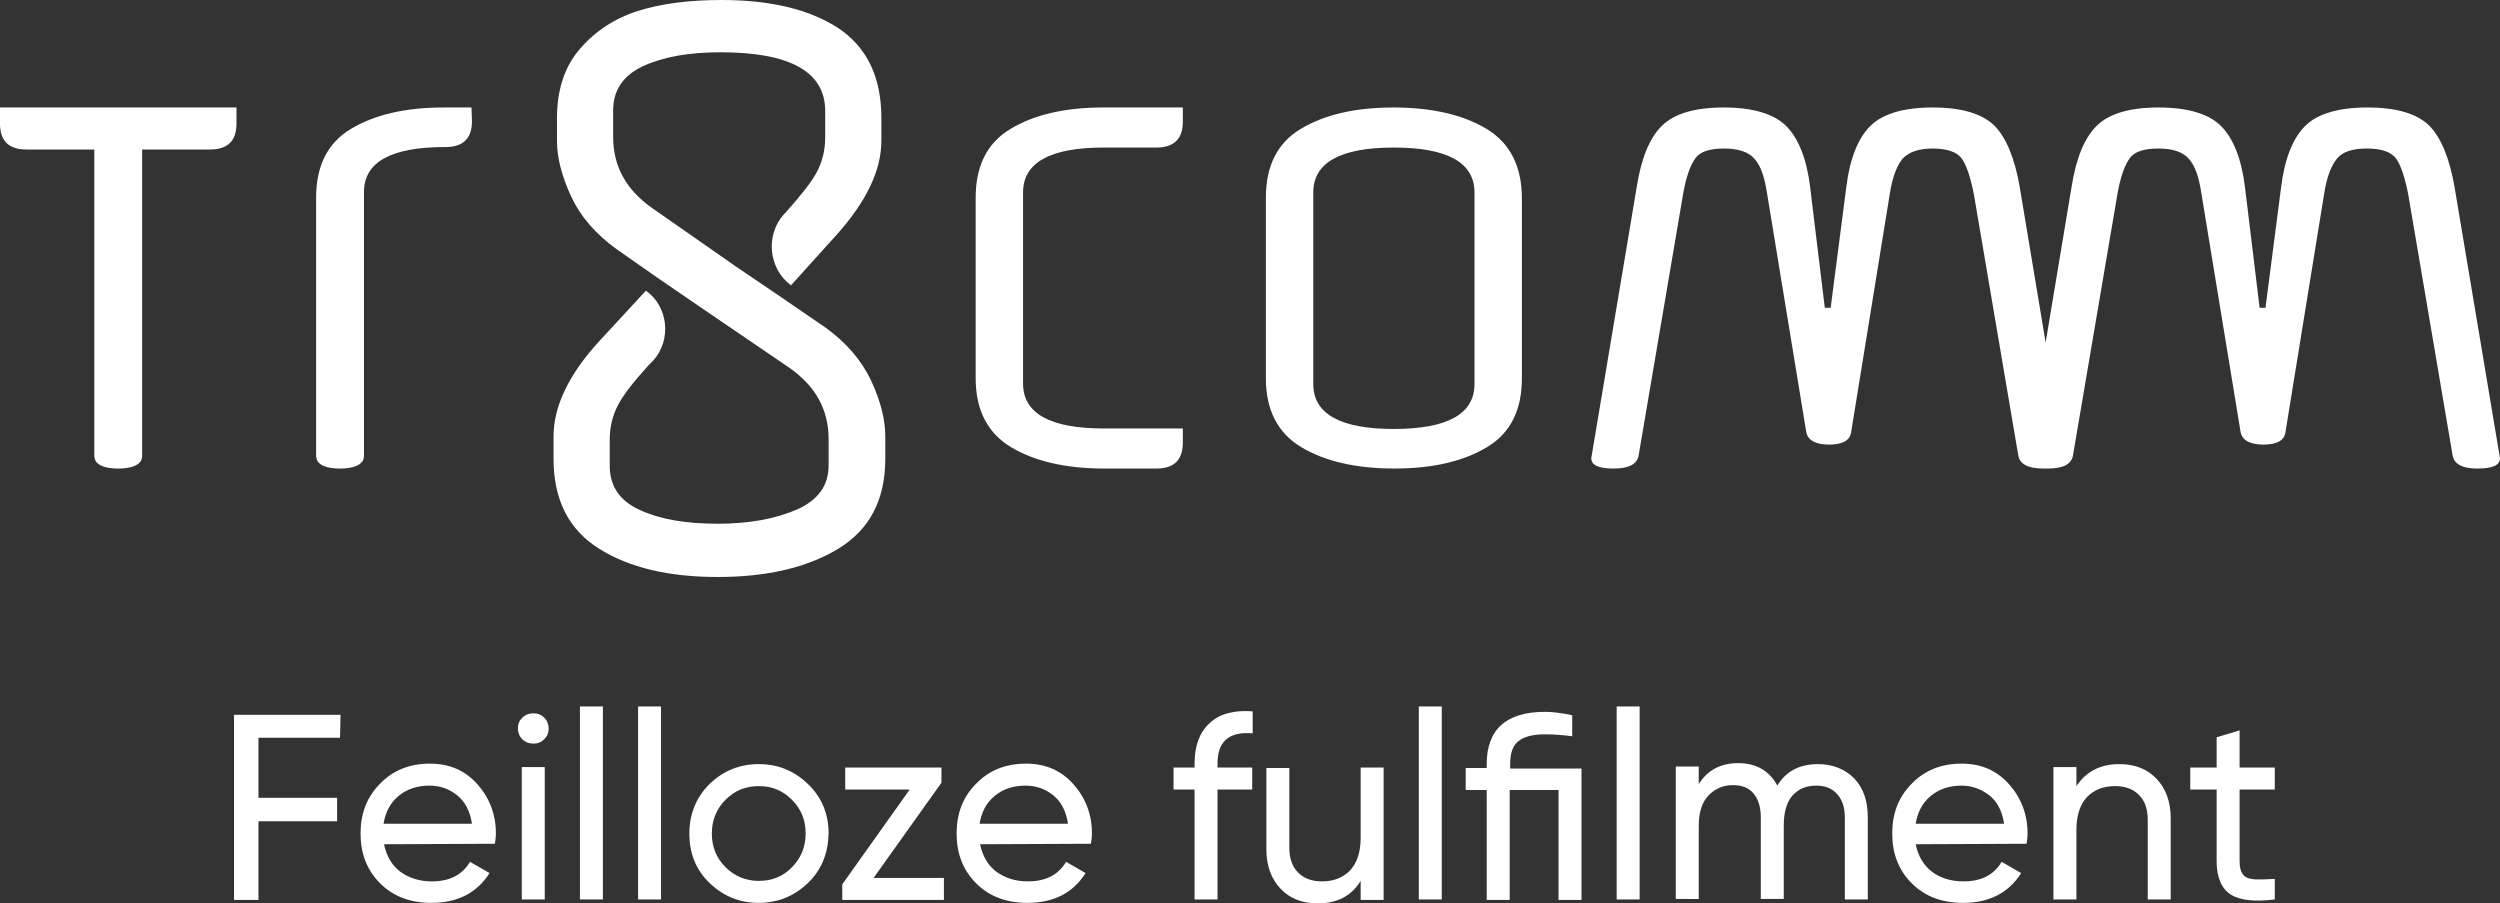 <?xml version="1.0" encoding="utf-8"?>
<!-- Generator: Adobe Illustrator 27.5.0, SVG Export Plug-In . SVG Version: 6.00 Build 0)  -->
<svg version="1.1" id="Laag_1" xmlns="http://www.w3.org/2000/svg" xmlns:xlink="http://www.w3.org/1999/xlink" x="0px" y="0px"
	 viewBox="0 0 511.7 184.9" style="enable-background:new 0 0 511.7 184.9;" xml:space="preserve">
<rect x="0" y="0" width="511.7" height="184.9" fill="#333333" stroke="none"/>
<style type="text/css">
	.st0{fill:#FFFFFF;}
</style>
<g>
	<path class="st0" d="M49.9,29.1"/>
	<path class="st0" d="M168.9,67l-9.2-6.3l-9-6.1l-17.2-12c-5.4-3.8-8-8.6-8-14.6v-5.4c0-4.2,2.1-7.2,6.2-9.1
		c4.2-1.9,9.4-2.8,15.8-2.8c14.2,0,21.4,4,21.4,12v5.4c0,2.7-0.6,5-1.7,7.1c-1.1,2.1-3.3,4.8-6.3,8.2l-0.4,0.4
		c-3.9,4.3-3.2,11.2,1.4,14.6l0,0l9.3-10.3c6.1-6.8,9.2-13.2,9.2-19.3v-4.6c0-8.5-3-14.6-8.9-18.5C165.6,1.9,157.7,0,147.7,0
		c-6.5,0-12.2,0.7-17,2.2s-8.8,4.1-12,7.8s-4.7,8.5-4.7,14.2v4.6c0,3.5,1,7.3,2.9,11.4s5,7.7,9.3,10.8l8.3,5.8l8.9,6.1l18.2,12.4
		c5.4,3.8,8,8.6,8,14.6v5.4c0,4.1-2.2,7.1-6.5,9c-4.4,1.9-9.8,2.9-16.2,2.9c-6.5,0-11.8-0.9-15.9-2.8c-4.2-1.9-6.2-4.9-6.2-9.1V90
		c0-2.7,0.6-5,1.7-7.1s3.2-4.8,6.3-8.2l0.9-0.9c3.8-4.2,3.1-11.1-1.5-14.3l0,0L122.5,70c-6.1,6.7-9.2,13.2-9.2,19.3v4.6
		c0,8.4,3.1,14.5,9.3,18.4c6.2,3.9,14.3,5.8,24.3,5.8s18.3-1.9,24.7-5.8s9.6-10,9.6-18.4v-4.6c0-3.5-1-7.3-2.9-11.4
		C176.3,73.7,173.2,70.1,168.9,67z"/>
	<path class="st0" d="M304.3,26.4c-4.8-2.9-11.2-4.4-19.1-4.4s-14.2,1.5-19,4.4s-7.1,7.6-7.1,14.1v36.9c0,6.5,2.4,11.2,7.2,14.1
		c4.8,2.9,11.2,4.4,19.1,4.4s14.2-1.5,19-4.4s7.1-7.6,7.1-14.1V40.6C311.5,34.1,309.1,29.3,304.3,26.4z M301.8,78.6
		c0,6.1-5.5,9.2-16.5,9.2s-16.5-3.1-16.5-9.2V39.4c0-6.1,5.5-9.2,16.5-9.2s16.5,3.1,16.5,9.2V78.6z"/>
	<path class="st0" d="M419.2,95.9c3.1,0,4.8-0.9,5.1-2.7l9.1-53.5c0.6-3.5,1.5-5.9,2.5-7.3c1-1.4,3-2,5.9-2s5,0.7,6.2,2.1
		c1.3,1.4,2.1,3.8,2.6,7.2l8,48.7c0.3,1.7,1.9,2.6,4.7,2.6c2.8,0,4.3-0.9,4.5-2.6l7.9-48.7c0.5-3.3,1.4-5.7,2.6-7.2s3.3-2.1,6.2-2.1
		c2.9,0,4.9,0.7,5.9,2c1,1.4,1.8,3.8,2.5,7.3l9.1,53.5c0.3,1.8,2,2.7,5.1,2.7s4.6-0.7,4.6-2.1l-9.3-55.5c-1-5.8-2.7-10-5.1-12.5
		c-2.5-2.5-6.7-3.8-12.7-3.8s-10.3,1.3-12.8,3.8s-4.2,6.7-4.9,12.5L463.7,63h-1.2l-3-24.7c-0.7-5.8-2.4-10-4.9-12.5
		s-6.8-3.8-12.8-3.8s-10.2,1.3-12.7,3.8s-4.2,6.7-5.1,12.5l-5.3,31.8l-5.3-31.8c-1-5.8-2.7-10-5.1-12.5c-2.5-2.5-6.7-3.8-12.7-3.8
		s-10.3,1.3-12.8,3.8s-4.2,6.7-4.9,12.5L374.7,63h-1.2l-3-24.7c-0.7-5.8-2.4-10-4.9-12.5s-6.8-3.8-12.8-3.8s-10.2,1.3-12.7,3.8
		s-4.2,6.7-5.1,12.5l-9.3,55.5c0,1.4,1.5,2.1,4.6,2.1s4.8-0.9,5.1-2.7l9.1-53.5c0.6-3.5,1.5-5.9,2.5-7.3c1-1.4,3-2,5.9-2
		s5,0.7,6.2,2.1c1.3,1.4,2.1,3.8,2.6,7.2l8,48.7c0.3,1.7,1.9,2.6,4.7,2.6s4.3-0.9,4.5-2.6l7.9-48.7c0.5-3.3,1.4-5.7,2.6-7.2
		c1.3-1.4,3.3-2.1,6.2-2.1c2.9,0,4.9,0.7,5.9,2c1,1.4,1.8,3.8,2.5,7.3l9.1,53.5c0.3,1.8,2,2.7,5.1,2.7"/>
	<path class="st0" d="M0,22v3.3c0,2.9,1.2,5.3,5.4,5.3h13.9c0,2.2,0,62.6,0,62.6c0,0.4,0.1,0.8,0.3,1.2c0.6,0.9,1.9,1.4,4.1,1.5
		c0.2,0,0.3,0,0.5,0s0.3,0,0.5,0c2.1-0.1,3.5-0.6,4.1-1.5c0.2-0.3,0.3-0.7,0.3-1.2c0,0,0-49.4,0-60.5c0-1.2,0-1.9,0-2.1H43
		c4.2,0,5.4-2.4,5.4-5.3V22H0z"/>
	<path class="st0" d="M96.5,22h-5.7c-7.9,0-14.2,1.5-19,4.4s-7.1,7.6-7.1,14.1v52.7c0,0.4,0.1,0.8,0.3,1.2c0.6,0.9,1.9,1.4,4.1,1.5
		c0.2,0,0.3,0,0.5,0s0.3,0,0.5,0c2.1-0.1,3.5-0.6,4.1-1.5c0.2-0.3,0.3-0.7,0.3-1.2V39.3c0-6.1,5.5-9.2,16.5-9.2h0.2
		c4.2,0,5.4-2.4,5.4-5.3L96.5,22z"/>
	<path class="st0" d="M236.9,30.2c4-0.1,5.2-2.4,5.2-5.3V22h-16.3c-7.9,0-14.2,1.5-19,4.4s-7.1,7.6-7.1,14.1v36.9
		c0,6.5,2.4,11.2,7.2,14.1s11.2,4.4,19.1,4.4h10.7c4.2,0,5.4-2.4,5.4-5.3v-2.9H238h-12.1c-11,0-16.5-3.1-16.5-9.2V39.4
		c0-6.1,5.5-9.2,16.5-9.2c0,0,10.2,0,10.8,0"/>
</g>
<g>
	<path class="st0" d="M69.6,151H52.9v12.3H69v4.8H52.9v16.1h-5v-37.9h21.8L69.6,151L69.6,151z"/>
	<path class="st0" d="M78.6,172.8c0.5,2.4,1.6,4.3,3.3,5.6c1.8,1.3,3.9,2,6.5,2c3.6,0,6.2-1.3,7.8-4l4,2.3
		c-2.6,4.1-6.6,6.1-11.9,6.1c-4.3,0-7.8-1.3-10.5-4s-4-6.1-4-10.2c0-4.1,1.3-7.5,4-10.2c2.6-2.7,6-4.1,10.2-4.1c4,0,7.2,1.4,9.7,4.2
		s3.8,6.2,3.8,10.1c0,0.7-0.1,1.4-0.2,2.1L78.6,172.8L78.6,172.8z M87.9,160.8c-2.5,0-4.6,0.7-6.3,2.1c-1.7,1.4-2.7,3.3-3.1,5.7
		h18.1c-0.4-2.6-1.4-4.5-3-5.8S90.1,160.8,87.9,160.8z"/>
	<path class="st0" d="M109.2,152.2c-0.9,0-1.7-0.3-2.3-0.9c-0.6-0.6-0.9-1.4-0.9-2.2c0-0.9,0.3-1.6,0.9-2.2c0.6-0.6,1.4-0.9,2.3-0.9
		s1.6,0.3,2.2,0.9c0.6,0.6,0.9,1.4,0.9,2.2c0,0.9-0.3,1.6-0.9,2.2C110.8,151.9,110.1,152.2,109.2,152.2z M106.8,184.1V157h4.7v27.1
		H106.8z"/>
	<path class="st0" d="M118.7,184.1v-39.5h4.7v39.5H118.7z"/>
	<path class="st0" d="M130.6,184.1v-39.5h4.7v39.5H130.6z"/>
	<path class="st0" d="M165.4,180.7c-2.8,2.7-6.2,4.1-10.1,4.1c-4,0-7.3-1.4-10.1-4.1c-2.8-2.7-4.1-6.1-4.1-10.1s1.4-7.4,4.1-10.1
		c2.8-2.7,6.1-4.1,10.1-4.1s7.3,1.4,10.1,4.1c2.8,2.7,4.2,6.1,4.2,10.1C169.5,174.6,168.2,178,165.4,180.7z M155.3,180.3
		c2.7,0,5-0.9,6.8-2.8c1.8-1.8,2.8-4.1,2.8-6.9c0-2.7-0.9-5-2.8-6.9s-4.1-2.8-6.8-2.8s-4.9,0.9-6.8,2.8c-1.8,1.8-2.8,4.1-2.8,6.9
		c0,2.7,0.9,5,2.8,6.9C150.3,179.3,152.6,180.3,155.3,180.3z"/>
	<path class="st0" d="M178.8,179.7h14.4v4.5h-20.8V181l13.8-19.4H173v-4.5h19.7v3.1L178.8,179.7z"/>
	<path class="st0" d="M200.6,172.8c0.5,2.4,1.6,4.3,3.3,5.6c1.8,1.3,3.9,2,6.5,2c3.6,0,6.2-1.3,7.8-4l4,2.3
		c-2.6,4.1-6.6,6.1-11.9,6.1c-4.3,0-7.8-1.3-10.5-4s-4-6.1-4-10.2c0-4.1,1.3-7.5,4-10.2c2.6-2.7,6-4.1,10.2-4.1c4,0,7.2,1.4,9.7,4.2
		s3.8,6.2,3.8,10.1c0,0.7-0.1,1.4-0.2,2.1L200.6,172.8L200.6,172.8z M209.9,160.8c-2.5,0-4.6,0.7-6.3,2.1c-1.7,1.4-2.7,3.3-3.1,5.7
		h18.1c-0.4-2.6-1.4-4.5-3-5.8C214,161.5,212.1,160.8,209.9,160.8z"/>
	<path class="st0" d="M256.3,150.1c-4.8-0.4-7.1,1.7-7.1,6.2v0.8h7.1v4.5h-7.1v22.5h-4.7v-22.5h-4.3v-4.5h4.3v-0.8
		c0-3.6,1-6.4,3.1-8.3c2-1.9,5-2.7,8.8-2.4v4.5H256.3z"/>
	<path class="st0" d="M278.5,157.1h4.7v27.1h-4.7v-3.9c-1.9,3.1-4.8,4.6-8.8,4.6c-3.2,0-5.7-1-7.6-3s-2.9-4.7-2.9-8.1v-16.6h4.7
		v16.3c0,2.2,0.6,3.9,1.8,5.1c1.2,1.2,2.8,1.8,4.9,1.8c2.3,0,4.2-0.7,5.7-2.2c1.4-1.5,2.2-3.7,2.2-6.7L278.5,157.1L278.5,157.1z"/>
	<path class="st0" d="M290.4,184.1v-39.5h4.7v39.5H290.4z"/>
	<path class="st0" d="M323.7,157.1v27.1H319v-22.5h-10v22.5h-4.7v-22.5H300v-4.5h4.3v-0.8c0-7.1,4-10.7,11.9-10.7
		c1.5,0,3.3,0.2,5.6,0.7v4.3c-2.2-0.3-4.1-0.4-5.6-0.4c-2.5,0-4.3,0.5-5.4,1.4c-1.2,0.9-1.7,2.5-1.7,4.8v0.8h14.6V157.1z"/>
	<path class="st0" d="M330.9,184.1v-39.5h4.7v39.5H330.9z"/>
	<path class="st0" d="M372.1,156.4c3,0,5.5,1,7.4,2.9c1.9,2,2.8,4.6,2.8,8v16.8h-4.7v-16.7c0-2.1-0.5-3.7-1.6-4.9s-2.5-1.7-4.3-1.7
		c-2,0-3.6,0.7-4.8,2c-1.2,1.4-1.8,3.4-1.8,6.2v15h-4.7v-16.7c0-2.1-0.5-3.7-1.5-4.9s-2.4-1.7-4.2-1.7c-2,0-3.6,0.7-5,2.1
		c-1.3,1.4-2,3.4-2,6.2v15H343v-27.1h4.7v3.6c1.8-2.9,4.5-4.3,8.1-4.3s6.3,1.5,8,4.6C365.5,157.9,368.3,156.4,372.1,156.4z"/>
	<path class="st0" d="M392.1,172.8c0.5,2.4,1.6,4.3,3.3,5.6c1.7,1.3,3.9,2,6.5,2c3.6,0,6.2-1.3,7.8-4l4,2.3
		c-2.6,4.1-6.6,6.1-11.9,6.1c-4.3,0-7.8-1.3-10.5-4s-4-6.1-4-10.2c0-4.1,1.3-7.5,4-10.2c2.6-2.7,6-4.1,10.2-4.1c4,0,7.2,1.4,9.7,4.2
		s3.8,6.2,3.8,10.1c0,0.7-0.1,1.4-0.2,2.1L392.1,172.8L392.1,172.8z M401.5,160.8c-2.5,0-4.6,0.7-6.3,2.1c-1.7,1.4-2.7,3.3-3.1,5.7
		h18.1c-0.4-2.6-1.4-4.5-3-5.8C405.5,161.5,403.6,160.8,401.5,160.8z"/>
	<path class="st0" d="M433.8,156.4c3.2,0,5.7,1,7.6,3s2.9,4.7,2.9,8.1v16.6h-4.7v-16.3c0-2.2-0.6-3.9-1.8-5.1
		c-1.2-1.2-2.8-1.8-4.9-1.8c-2.3,0-4.2,0.7-5.7,2.2c-1.4,1.5-2.2,3.7-2.2,6.7v14.3h-4.7V157h4.7v3.9
		C427,157.9,429.9,156.4,433.8,156.4z"/>
	<path class="st0" d="M465.6,161.6h-7.2v14.7c0,1.3,0.3,2.3,0.8,2.8c0.5,0.6,1.3,0.8,2.4,0.9c1.1,0,2.4,0,4-0.1v4.2
		c-4.1,0.5-7.1,0.2-9-1s-2.9-3.5-2.9-6.8v-14.7h-5.4v-4.5h5.4v-6.2l4.7-1.4v7.6h7.2V161.6z"/>
</g>
</svg>
